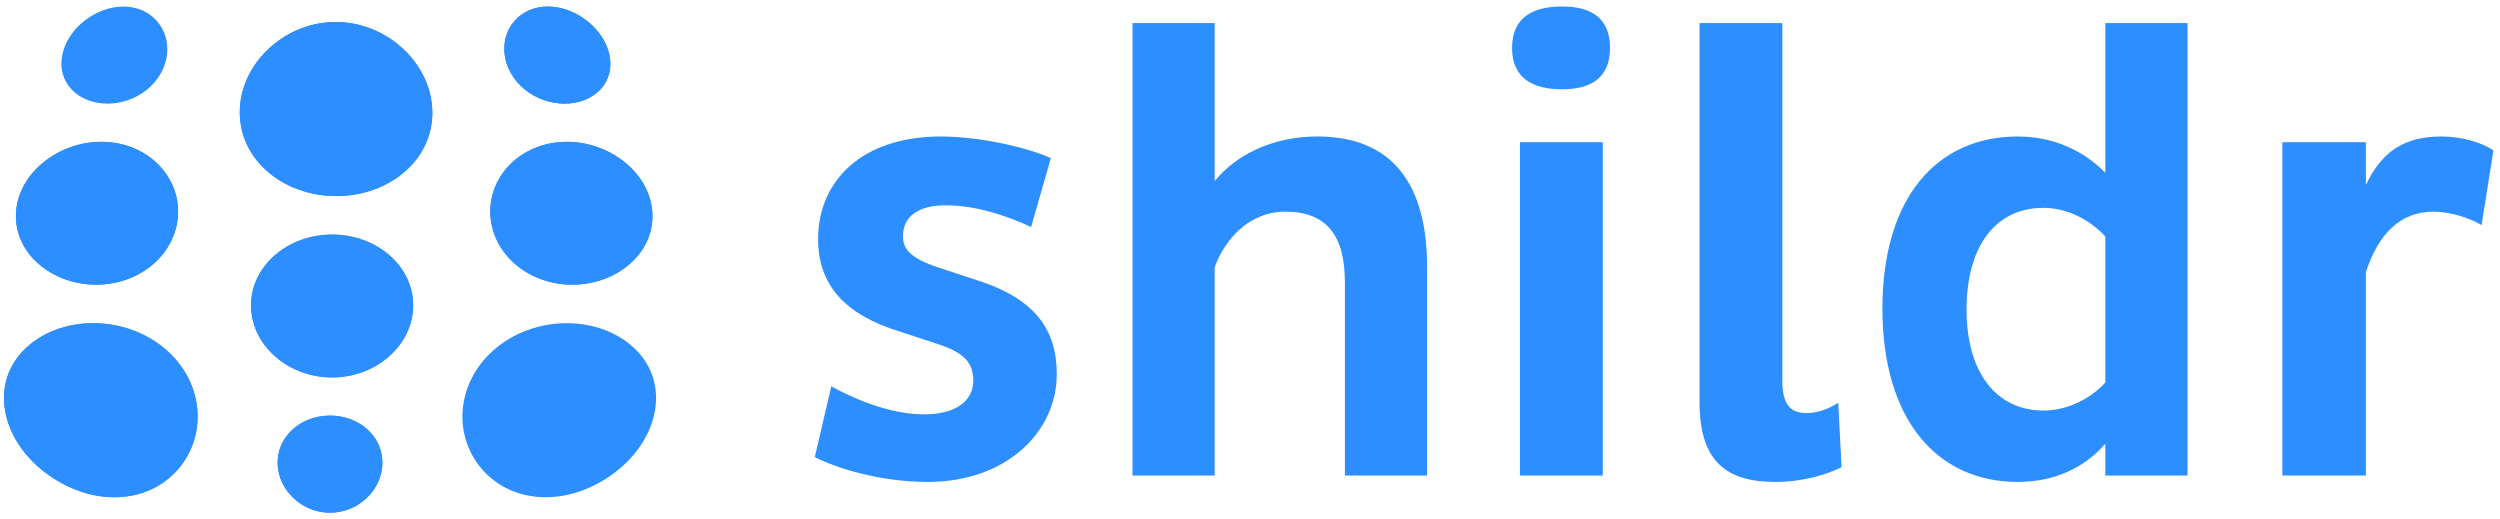 <svg width="135" height="28" viewBox="0 0 135 28" fill="none" xmlns="http://www.w3.org/2000/svg">
<path fill-rule="evenodd" clip-rule="evenodd" d="M26.164 25.488C24.432 23.67 24.555 20.689 26.733 18.839C28.912 16.989 32.374 16.989 34.29 18.839C36.206 20.689 35.6 23.67 33.238 25.488C30.874 27.305 27.896 27.305 26.164 25.488Z" fill="#2D8EFF"/>
<path fill-rule="evenodd" clip-rule="evenodd" d="M28.328 4.824C27.075 3.793 26.893 2.133 27.796 1.116C28.698 0.1 30.372 0.1 31.686 1.116C32.999 2.133 33.388 3.793 32.426 4.824C31.464 5.854 29.582 5.854 28.328 4.824Z" fill="#2D8EFF"/>
<path fill-rule="evenodd" clip-rule="evenodd" d="M27.797 14.241C26.083 12.732 26.04 10.287 27.64 8.786C29.242 7.283 31.928 7.283 33.766 8.786C35.602 10.287 35.744 12.732 34.02 14.241C32.295 15.75 29.511 15.75 27.797 14.241Z" fill="#2D8EFF"/>
<path fill-rule="evenodd" clip-rule="evenodd" d="M28.328 4.824C27.075 3.793 26.893 2.133 27.796 1.116C28.698 0.1 30.372 0.1 31.686 1.116C32.999 2.133 33.388 3.793 32.426 4.824C31.464 5.854 29.582 5.854 28.328 4.824Z" fill="#2D8EFF"/>
<path fill-rule="evenodd" clip-rule="evenodd" d="M27.797 14.241C26.083 12.732 26.04 10.287 27.64 8.786C29.242 7.283 31.928 7.283 33.766 8.786C35.602 10.287 35.744 12.732 34.02 14.241C32.295 15.75 29.511 15.75 27.797 14.241Z" fill="#2D8EFF"/>
<path fill-rule="evenodd" clip-rule="evenodd" d="M21.671 2.552C23.727 4.37 23.978 7.351 21.934 9.201C19.889 11.051 16.428 11.051 14.377 9.201C12.326 7.351 12.558 4.37 14.596 2.552C16.636 0.735 19.615 0.735 21.671 2.552Z" fill="#2D8EFF"/>
<path fill-rule="evenodd" clip-rule="evenodd" d="M19.869 23.216C20.977 24.247 20.873 25.907 19.766 26.924C18.658 27.94 16.983 27.94 15.876 26.924C14.768 25.907 14.664 24.247 15.772 23.216C16.881 22.185 18.762 22.185 19.869 23.216Z" fill="#2D8EFF"/>
<path fill-rule="evenodd" clip-rule="evenodd" d="M21.045 13.799C22.765 15.308 22.716 17.753 20.995 19.255C19.275 20.757 16.588 20.757 14.87 19.255C13.151 17.753 13.103 15.308 14.823 13.799C16.542 12.29 19.326 12.29 21.045 13.799Z" fill="#2D8EFF"/>
<path fill-rule="evenodd" clip-rule="evenodd" d="M21.671 2.552C23.727 4.37 23.978 7.351 21.934 9.201C19.889 11.051 16.428 11.051 14.377 9.201C12.326 7.351 12.558 4.37 14.596 2.552C16.636 0.735 19.615 0.735 21.671 2.552Z" fill="#2D8EFF"/>
<path fill-rule="evenodd" clip-rule="evenodd" d="M19.869 23.216C20.977 24.247 20.873 25.907 19.766 26.924C18.658 27.94 16.983 27.94 15.876 26.924C14.768 25.907 14.664 24.247 15.772 23.216C16.881 22.185 18.762 22.185 19.869 23.216Z" fill="#2D8EFF"/>
<path fill-rule="evenodd" clip-rule="evenodd" d="M21.045 13.799C22.765 15.308 22.716 17.753 20.995 19.255C19.275 20.757 16.588 20.757 14.87 19.255C13.151 17.753 13.103 15.308 14.823 13.799C16.542 12.29 19.326 12.29 21.045 13.799Z" fill="#2D8EFF"/>
<path fill-rule="evenodd" clip-rule="evenodd" d="M2.404 25.488C0.041 23.67 -0.562 20.689 1.353 18.839C3.268 16.989 6.729 16.989 8.909 18.839C11.089 20.689 11.209 23.67 9.478 25.488C7.746 27.305 4.767 27.305 2.404 25.488Z" fill="#2D8EFF"/>
<path fill-rule="evenodd" clip-rule="evenodd" d="M3.86 4.824C2.891 3.793 3.265 2.133 4.567 1.116C5.871 0.1 7.544 0.1 8.457 1.116C9.371 2.133 9.204 3.793 7.958 4.824C6.712 5.854 4.83 5.854 3.86 4.824Z" fill="#2D8EFF"/>
<path fill-rule="evenodd" clip-rule="evenodd" d="M2.074 14.241C0.35 12.732 0.488 10.287 2.321 8.786C4.154 7.283 6.841 7.283 8.446 8.786C10.051 10.287 10.011 12.732 8.297 14.241C6.582 15.75 3.799 15.75 2.074 14.241Z" fill="#2D8EFF"/>
<path fill-rule="evenodd" clip-rule="evenodd" d="M2.404 25.488C0.041 23.67 -0.562 20.689 1.353 18.839C3.268 16.989 6.729 16.989 8.909 18.839C11.089 20.689 11.209 23.67 9.478 25.488C7.746 27.305 4.767 27.305 2.404 25.488Z" fill="#2D8EFF"/>
<path fill-rule="evenodd" clip-rule="evenodd" d="M2.321 8.786C4.154 7.283 6.841 7.283 8.446 8.786C10.051 10.287 10.011 12.732 8.297 14.241C6.582 15.75 3.799 15.75 2.074 14.241C0.35 12.732 0.488 10.287 2.321 8.786Z" fill="#2D8EFF"/>
<path fill-rule="evenodd" clip-rule="evenodd" d="M55.681 12.257C54.332 11.637 52.698 11.087 51.065 11.087C49.467 11.087 48.759 11.775 48.759 12.773C48.759 13.599 49.432 14.047 50.816 14.493L52.698 15.112C55.892 16.112 57.066 17.797 57.066 20.207C57.066 23.304 54.366 26.024 50.105 26.024C47.55 26.024 45.208 25.301 44 24.682L44.888 20.86C46.058 21.515 48.047 22.375 49.894 22.375C51.562 22.375 52.557 21.687 52.557 20.551C52.557 19.449 51.883 18.967 50.461 18.52L48.579 17.901C45.667 17.006 44.177 15.423 44.177 12.91C44.177 9.814 46.486 7.37 50.816 7.37C52.875 7.37 55.468 7.954 56.745 8.54L55.681 12.257Z" fill="#2D8EFF"/>
<path fill-rule="evenodd" clip-rule="evenodd" d="M72.624 25.678V15.251C72.624 12.704 71.63 11.43 69.395 11.43C67.441 11.43 66.129 12.945 65.594 14.425V25.678H61.156V1.244H65.594V9.779C66.73 8.367 68.719 7.369 71.133 7.369C75.217 7.369 77.061 9.986 77.061 14.391V25.678H72.624Z" fill="#2D8EFF"/>
<path fill-rule="evenodd" clip-rule="evenodd" d="M82.076 25.679H86.551V7.68H82.076V25.679ZM84.349 0.349C85.875 0.349 86.941 0.934 86.941 2.586C86.941 4.238 85.875 4.822 84.349 4.822C82.787 4.822 81.651 4.238 81.651 2.586C81.651 0.934 82.787 0.349 84.349 0.349Z" fill="#2D8EFF"/>
<path fill-rule="evenodd" clip-rule="evenodd" d="M96.248 1.244V20.551C96.248 21.893 96.71 22.306 97.564 22.306C98.237 22.306 98.806 22.03 99.266 21.755L99.445 25.232C98.662 25.61 97.421 26.024 95.858 26.024C93.161 26.024 91.775 24.852 91.775 21.721V1.244H96.248Z" fill="#2D8EFF"/>
<path fill-rule="evenodd" clip-rule="evenodd" d="M110.349 22.169C111.733 22.169 112.976 21.445 113.688 20.654V12.773C113.011 12.016 111.768 11.224 110.349 11.224C107.759 11.224 106.194 13.289 106.194 16.731C106.194 20.103 107.794 22.169 110.349 22.169ZM118.125 25.679H113.688V23.958C112.621 25.197 111.022 26.024 108.964 26.024C104.561 26.024 101.65 22.616 101.65 16.663C101.65 10.707 104.561 7.37 108.964 7.37C110.953 7.37 112.587 8.195 113.688 9.332V1.244H118.125V25.679Z" fill="#2D8EFF"/>
<path fill-rule="evenodd" clip-rule="evenodd" d="M123.247 25.679V7.679H127.757V9.986C128.61 8.195 129.816 7.37 131.839 7.37C132.906 7.37 134.004 7.679 134.646 8.126L134.004 12.153C133.296 11.74 132.267 11.43 131.414 11.43C129.605 11.43 128.431 12.635 127.757 14.701V25.679H123.247Z" fill="#2D8EFF"/>
</svg>
